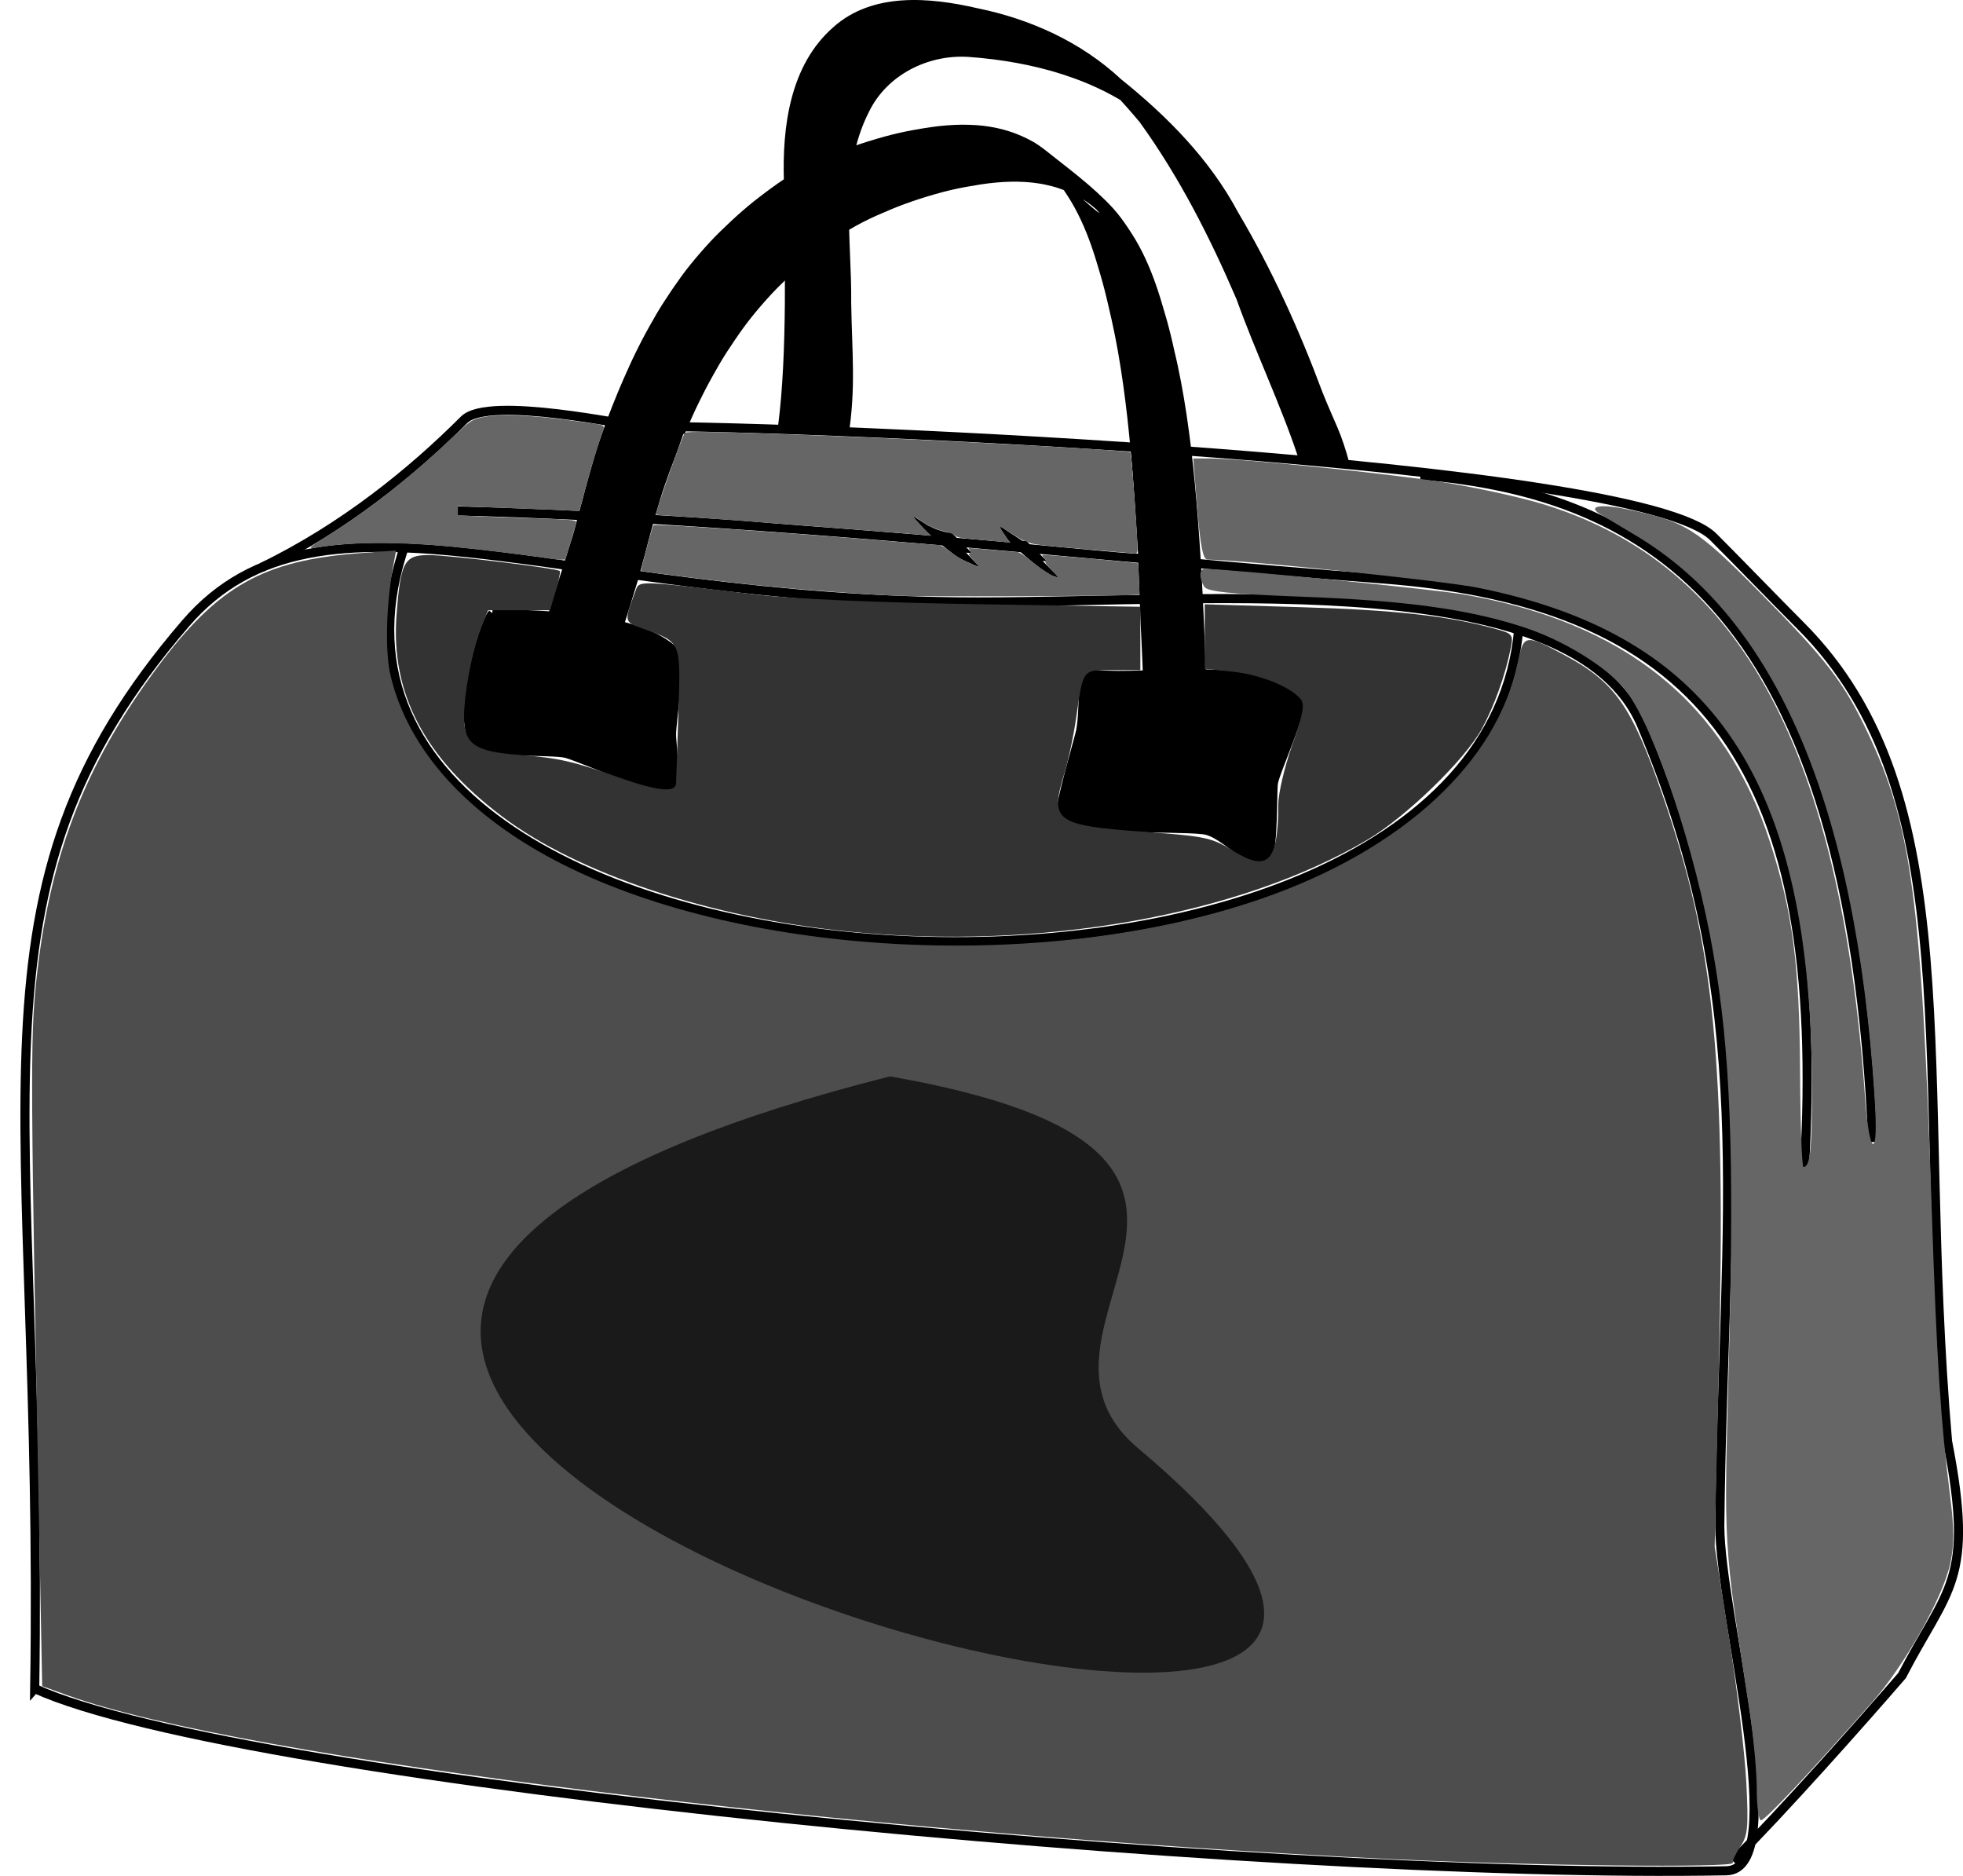 <?xml version="1.0"?>
<svg
    xmlns:rdf="http://www.w3.org/1999/02/22-rdf-syntax-ns#"
    xmlns="http://www.w3.org/2000/svg"
    xmlns:cc="http://creativecommons.org/ns#"
    xmlns:dc="http://purl.org/dc/elements/1.1/"
    xmlns:svg="http://www.w3.org/2000/svg"
    xmlns:inkscape="http://www.inkscape.org/namespaces/inkscape"
    xmlns:sodipodi="http://sodipodi.sourceforge.net/DTD/sodipodi-0.dtd"
    xmlns:ns1="http://sozi.baierouge.fr"
    xmlns:xlink="http://www.w3.org/1999/xlink"
    id="svg3935"
    viewBox="0 0 215.51 205.93"
    version="1.1"
  >
  <defs
      id="defs3937"
    >
    <filter
        id="filter4684"
        height="1.339"
        width="2.224"
        y="-.169"
        x="-.612"
        color-interpolation-filters="sRGB"
      >
      <feGaussianBlur
          id="feGaussianBlur4686"
          stdDeviation="6.912"
      />
    </filter
    >
  </defs
  >
  <g
      id="layer1"
      transform="translate(-229.76 -635.56)"
    >
    <path
        id="path4025"
        d="m372.23 685.61c-1.845-5.563-4.734-11.647-6.703-17.169-2.918-6.8-6.301-13.467-10.647-19.475-1.78-2.121-3.647-4.198-5.805-5.945 2.237 1.858 4.495 3.691 6.697 5.59-5.54-4.429-12.731-6.303-19.696-6.804-4.434-0.285-8.975 1.978-10.936 6.071-3.303 6.506-1.846 13.96-1.93 20.946 0.081 5.273 0.533 9.32-0.298 14.553-2.36-1.764-5.367 0.671-7.727-1.092 1.03-7.907 0.734-18.836 0.637-26.777-0.193-5.997 0.644-12.786 5.432-16.971 4.311-3.85 10.584-3.28 15.808-2.074 5.808 1.185 11.387 3.705 15.754 7.774 5.084 4.084 9.761 8.81 12.855 14.61 3.722 6.276 6.733 12.935 9.275 19.766 1.491 3.728 1.983 4.145 3.03 8.037-2.444-1.686-3.303 0.646-5.747-1.039z"
    />
    <path
        id="path4017"
        d="m233.57 820.93c1.001-64.727-8.87-87.406 16.57-116.94 14.888-17.283 41.189-2.348 87.001-2.348 26.548 0 65.496-3.903 72.857 13.571 12.924 30.683 8.919 53.207 8.571 87.857 0 9.568 7.991 37.72 0.714 37.857-51.478 0.971-163.01-9.663-185.71-20z"
        stroke="#000"
        stroke-width="1px"
        fill="none"
    />
    <path
        id="path4021"
        d="m258.48 697.85c9.032-4.366 16.573-10.547 22.232-16.205 2.699-2.699 18.303 0.714 19.286 0.714 20.065 0 109.54 3.83 117.86 12.143 2.54 2.54 7.228 7.387 9.546 9.704 18.752 18.752 12.633 48.87 16.169 89.582 3.002 15.399 0.037 15.98-5 25.714-4.552 5.266-13.15 14.936-18.571 20.357"
        stroke="#000"
        stroke-width="1px"
        fill="none"
    />
    <path
        id="path4023"
        d="m288.24 708.19c0.048-0.14 0.086-0.282 0.129-0.424 0.064-0.165 0.128-0.33 0.181-0.499 0.076-0.198 0.143-0.398 0.215-0.598 0.086-0.226 0.163-0.456 0.247-0.683 0.089-0.264 0.183-0.525 0.271-0.789 0.099-0.289 0.199-0.578 0.29-0.87 0.101-0.32 0.179-0.646 0.273-0.967 0.095-0.351 0.198-0.699 0.296-1.049 0.112-0.366 0.219-0.733 0.331-1.099 0.114-0.381 0.238-0.759 0.361-1.137 0.122-0.39 0.253-0.777 0.375-1.167 0.13-0.406 0.253-0.814 0.385-1.219 0.133-0.421 0.268-0.841 0.398-1.262 0.128-0.444 0.27-0.884 0.413-1.324 0.145-0.445 0.277-0.894 0.404-1.344 0.13-0.471 0.252-0.943 0.379-1.414 0.125-0.483 0.261-0.962 0.389-1.445 0.127-0.493 0.256-0.986 0.392-1.477 0.134-0.504 0.274-1.007 0.41-1.51 0.146-0.506 0.287-1.013 0.434-1.519 0.143-0.511 0.305-1.016 0.459-1.523 0.161-0.527 0.344-1.047 0.527-1.567 0.182-0.522 0.372-1.042 0.562-1.562 0.196-0.515 0.389-1.031 0.594-1.543 0.198-0.509 0.406-1.013 0.616-1.517 0.203-0.502 0.423-0.997 0.636-1.495 0.218-0.494 0.436-0.987 0.66-1.478 0.221-0.489 0.451-0.975 0.688-1.457 0.231-0.478 0.478-0.947 0.718-1.42 0.244-0.471 0.498-0.936 0.758-1.398 0.262-0.463 0.524-0.926 0.788-1.387 0.276-0.475 0.57-0.939 0.867-1.4 0.302-0.456 0.604-0.913 0.907-1.368 0.309-0.454 0.627-0.903 0.948-1.348 0.321-0.444 0.655-0.878 0.999-1.304 0.341-0.429 0.697-0.844 1.054-1.26 0.358-0.415 0.726-0.823 1.097-1.227 0.373-0.401 0.756-0.793 1.147-1.176 0.387-0.381 0.783-0.754 1.179-1.125 0.398-0.374 0.806-0.737 1.217-1.097 0.411-0.359 0.831-0.707 1.255-1.051 0.425-0.339 0.858-0.667 1.292-0.995 0.433-0.328 0.874-0.645 1.317-0.96 0.449-0.319 0.912-0.617 1.381-0.906 0.474-0.291 0.961-0.561 1.452-0.823 0.497-0.264 1.005-0.509 1.516-0.746 0.515-0.235 1.035-0.457 1.555-0.681 0.527-0.227 1.06-0.439 1.595-0.644 0.544-0.208 1.094-0.399 1.646-0.585 0.56-0.188 1.125-0.362 1.692-0.53 0.574-0.169 1.15-0.329 1.729-0.477 0.57-0.147 1.145-0.269 1.721-0.388 0.57-0.113 1.143-0.21 1.717-0.306 0.571-0.097 1.144-0.174 1.719-0.243 0.563-0.066 1.129-0.104 1.695-0.134 0.545-0.03 1.091-0.029 1.637-0.012 0.523 0.009 1.045 0.053 1.565 0.108 0.495 0.058 0.986 0.139 1.473 0.245 0.474 0.098 0.942 0.224 1.401 0.375 0.451 0.142 0.893 0.308 1.324 0.503 0.424 0.183 0.836 0.393 1.239 0.619 0.396 0.224 0.769 0.482 1.134 0.753 2.626 2.098 5.396 4.088 7.678 6.57 0.311 0.34 0.597 0.701 0.874 1.068 0.281 0.38 0.554 0.765 0.814 1.159 0.26 0.408 0.526 0.812 0.776 1.227 0.254 0.426 0.487 0.864 0.713 1.306 0.231 0.454 0.442 0.917 0.647 1.383 0.209 0.478 0.401 0.964 0.587 1.452 0.19 0.501 0.364 1.007 0.533 1.516 0.172 0.521 0.331 1.046 0.484 1.573 0.157 0.531 0.318 1.061 0.468 1.595 0.153 0.545 0.293 1.093 0.429 1.643 0.138 0.561 0.266 1.125 0.389 1.689 0.139 0.563 0.265 1.129 0.387 1.696 0.125 0.578 0.239 1.158 0.351 1.739 0.113 0.591 0.217 1.183 0.318 1.776 0.102 0.602 0.197 1.206 0.289 1.81 0.093 0.613 0.179 1.227 0.262 1.841 0.084 0.622 0.162 1.245 0.238 1.869 0.076 0.631 0.147 1.262 0.216 1.894 0.068 0.648 0.132 1.296 0.195 1.945 0.063 0.656 0.121 1.312 0.178 1.969 0.057 0.661 0.11 1.323 0.161 1.985 0.052 0.666 0.1 1.333 0.146 2 0.047 0.671 0.09 1.342 0.133 2.013 0.043 0.675 0.082 1.35 0.12 2.025 0.038 0.678 0.074 1.357 0.109 2.036 0.035 0.682 0.067 1.364 0.099 2.046 0.032 0.685 0.061 1.37 0.09 2.055 0.029 0.688 0.055 1.375 0.082 2.063 0.028 0.688 0.044 1.377 0.079 2.065 0.035 0.681 0.068 1.363 0.099 2.045 0.032 0.684 0.062 1.369 0.09 2.054 0.032 0.689 0.056 1.377 0.072 2.066 0.004 0.683 0.013 1.366 0.007 2.049-0.001 0.113-0.002 0.225-0.004 0.338l-7.135-5.192c0.001-0.111 0.001-0.223 0.002-0.334-0.001-0.675-0.004-1.351-0.021-2.026-0.021-0.685-0.052-1.37-0.081-2.055-0.03-0.684-0.06-1.367-0.093-2.051-0.033-0.682-0.068-1.365-0.097-2.047-0.025-0.689-0.049-1.379-0.076-2.068-0.027-0.687-0.054-1.374-0.084-2.06-0.03-0.684-0.06-1.368-0.092-2.052-0.033-0.681-0.066-1.362-0.102-2.042-0.036-0.677-0.073-1.355-0.112-2.032-0.04-0.674-0.08-1.347-0.124-2.021-0.044-0.669-0.088-1.339-0.137-2.008-0.048-0.665-0.098-1.33-0.151-1.994-0.053-0.66-0.108-1.32-0.166-1.979-0.059-0.654-0.119-1.308-0.183-1.962-0.064-0.646-0.13-1.292-0.203-1.937-0.071-0.629-0.144-1.258-0.223-1.886-0.078-0.62-0.159-1.24-0.246-1.859-0.086-0.611-0.175-1.221-0.272-1.83-0.095-0.6-0.193-1.199-0.299-1.798-0.105-0.588-0.213-1.176-0.33-1.762-0.116-0.575-0.235-1.15-0.364-1.723-0.128-0.565-0.263-1.128-0.389-1.694-0.128-0.558-0.261-1.115-0.405-1.669-0.142-0.542-0.288-1.083-0.447-1.621-0.156-0.53-0.318-1.058-0.474-1.587-0.16-0.518-0.325-1.034-0.505-1.546-0.176-0.498-0.358-0.994-0.557-1.483-0.195-0.476-0.395-0.95-0.615-1.415-0.215-0.452-0.436-0.901-0.679-1.339-0.237-0.426-0.482-0.847-0.748-1.256-0.261-0.401-0.522-0.803-0.799-1.193-0.274-0.376-0.551-0.751-0.85-1.107-0.293-0.344-0.595-0.68-0.923-0.992-3.491-3.302 8.072 7.241 5.697 4.739-0.336-0.293-0.681-0.576-1.051-0.827-0.374-0.252-0.757-0.491-1.163-0.69-0.415-0.198-0.822-0.414-1.257-0.567-0.442-0.157-0.88-0.327-1.336-0.439-0.469-0.114-0.937-0.234-1.415-0.305-0.5-0.08-1.003-0.139-1.508-0.17-0.531-0.022-1.062-0.058-1.593-0.036-0.552 0.011-1.104 0.039-1.655 0.09-0.564 0.051-1.125 0.122-1.686 0.205-0.567 0.091-1.133 0.185-1.698 0.288-0.567 0.103-1.131 0.222-1.691 0.354-0.571 0.138-1.14 0.286-1.704 0.451-0.559 0.162-1.116 0.328-1.669 0.508-0.543 0.178-1.085 0.361-1.621 0.56-0.527 0.196-1.051 0.398-1.569 0.617-0.514 0.218-1.027 0.441-1.539 0.664-0.499 0.226-0.996 0.458-1.482 0.71-0.478 0.249-0.952 0.505-1.414 0.782-0.455 0.275-0.906 0.557-1.341 0.862-0.437 0.306-0.87 0.619-1.297 0.938-0.426 0.323-0.855 0.642-1.274 0.974-0.416 0.334-0.828 0.675-1.231 1.024-0.403 0.354-0.807 0.707-1.198 1.075-0.393 0.367-0.784 0.736-1.167 1.112-0.381 0.37-0.752 0.751-1.116 1.138-0.364 0.396-0.725 0.796-1.077 1.204-0.35 0.409-0.7 0.819-1.036 1.24-0.333 0.414-0.657 0.836-0.969 1.267-0.315 0.437-0.627 0.877-0.929 1.323-0.301 0.451-0.599 0.904-0.898 1.356-0.288 0.449-0.572 0.901-0.836 1.364-0.262 0.461-0.523 0.922-0.782 1.384-0.252 0.452-0.501 0.907-0.736 1.368-0.239 0.469-0.481 0.936-0.71 1.41-0.231 0.476-0.457 0.954-0.673 1.436-0.219 0.487-0.438 0.973-0.649 1.464-0.213 0.495-0.427 0.988-0.63 1.487-0.207 0.499-0.409 1.001-0.607 1.505-0.198 0.506-0.39 1.014-0.58 1.524-0.189 0.516-0.374 1.034-0.555 1.553-0.178 0.51-0.348 1.022-0.502 1.539-0.154 0.504-0.308 1.007-0.451 1.514-0.144 0.502-0.285 1.005-0.426 1.508-0.138 0.503-0.273 1.007-0.408 1.51-0.13 0.492-0.26 0.983-0.388 1.476-0.13 0.482-0.262 0.964-0.389 1.447-0.128 0.476-0.249 0.953-0.386 1.427-0.133 0.458-0.272 0.915-0.42 1.369-0.14 0.437-0.272 0.877-0.405 1.317-0.132 0.423-0.264 0.847-0.399 1.27-0.127 0.406-0.256 0.812-0.382 1.218-0.125 0.392-0.253 0.782-0.377 1.174-0.121 0.373-0.237 0.748-0.349 1.124-0.109 0.362-0.214 0.724-0.319 1.087-0.099 0.349-0.195 0.7-0.292 1.05-0.089 0.334-0.182 0.667-0.289 0.995-0.097 0.296-0.199 0.59-0.297 0.886-0.092 0.267-0.18 0.536-0.275 0.802-0.078 0.229-0.164 0.456-0.242 0.685-0.068 0.195-0.134 0.392-0.201 0.588-0.055 0.156-0.115 0.311-0.151 0.472-0.03 0.115-0.063 0.233-0.071 0.351l-7.115-5.359z"
    />
    <path
        id="path4029"
        d="m280 691.65c35.089 0.919 71.841 5.25 101.41 7.453 35.96 2.679 48.951 21.327 46.451 64.69"
        stroke="#000"
        stroke-width="1px"
        fill="none"
    />
    <path
        id="path4031"
        d="m435.36 760.93c-2.463-58.627-24.76-71.13-49.643-73.214"
        stroke="#000"
        stroke-width="1px"
        fill="none"
    />
    <path
        id="path4033"
        fill="#fff"
        d="m342.99 695.32c-5.139-0.487-16.447-1.419-25.128-2.069-9.592-0.719-15.786-1.385-15.79-1.698-0.003-0.283 0.604-2.276 1.35-4.429l1.356-3.914 7.615 0.003c5.627 0.002 7.978 0.192 9.004 0.728 0.889 0.464 1.389 0.527 1.389 0.177 0-0.385 2.506-0.445 8.46-0.2 8.059 0.331 22.493 1.267 22.657 1.47 0.043 0.052 0.24 2.539 0.439 5.525l0.361 5.43-1.185-0.068c-0.652-0.037-5.39-0.466-10.529-0.954z"
    />
    <path
        id="path4036"
        stroke="#000"
        stroke-width="1px"
        d="m283.84 702.9c5.681 0.218 16.055 0.251 20.089 4.286 0.626 0.626-0.446 7.595-0.446 9.018 0 0.893 0.534 4.912 0 5.446-1.145 1.145-9.725-2.922-11.607-3.393-1.438-0.359-8.86-0.021-9.821-0.982-2.328-2.328 0.59-12.94 1.786-14.375z"
    />
    <path
        id="path4038"
        stroke="#000"
        stroke-width="1px"
        d="m350 709.59c6.372 0.641 17.467-1.819 22.321 3.036 0.657 0.657-2.581 7.618-2.768 8.929-0.115 0.804-0.005 7.237-0.625 7.857-1.786 1.786-4.543-2.489-7.054-2.768-3.683-0.409-13.164 0.319-15.536-2.054-0.368-0.368 1.871-7.836 2.054-8.75 0.527-2.636-0.159-6.385 1.649-6.245"
    />
    <path
        id="path4040"
        d="m336.46 696.26c-0.08-0.002-0.16-0.003-0.24-0.002-0.143 0.001-0.286-0.012-0.428-0.031-0.176-0.029-0.35-0.069-0.523-0.112-0.191-0.052-0.379-0.111-0.567-0.171-0.185-0.059-0.366-0.13-0.543-0.208-0.171-0.075-0.334-0.164-0.495-0.258-0.156-0.092-0.305-0.196-0.45-0.304-0.942-0.754-1.922-1.48-2.761-2.351-0.121-0.125-0.232-0.259-0.34-0.395-0.069-0.088-0.133-0.18-0.197-0.272l2.644 1.677c0.067 0.086 0.135 0.172 0.207 0.254 0.113 0.128 0.23 0.252 0.355 0.368 1.314 1.216-2.83-2.511-1.968-1.637 0.136 0.116 0.276 0.227 0.424 0.328 0.152 0.102 0.306 0.199 0.469 0.283 0.169 0.087 0.34 0.168 0.518 0.233 0.182 0.067 0.368 0.124 0.553 0.183 0.164 0.051 0.33 0.095 0.499 0.129 0.127 0.029 0.255 0.053 0.386 0.06 0.076 0.004 0.153 0.001 0.229-0l2.227 2.227z"
    />
    <path
        id="path4042"
        d="m344.68 697.13c-0.052 0.009-0.105 0.013-0.158 0.017-0.071 0.007-0.142 0.01-0.213 0.013-0.09 0.001-0.18-0.004-0.269-0.012-0.1-0.015-0.199-0.036-0.298-0.059-0.104-0.028-0.205-0.064-0.306-0.101-0.102-0.041-0.202-0.089-0.3-0.141-0.098-0.058-0.191-0.122-0.285-0.186-0.921-0.691-1.859-1.38-2.643-2.224-0.086-0.089-0.168-0.182-0.245-0.279-0.08-0.103-0.154-0.212-0.222-0.323-0.07-0.113-0.13-0.231-0.187-0.35-0.039-0.081-0.073-0.164-0.113-0.244l2.617 1.728c0.037 0.08 0.076 0.158 0.12 0.235 0.063 0.11 0.131 0.218 0.207 0.321 0.076 0.101 0.155 0.2 0.243 0.292 0.084 0.087 0.171 0.173 0.261 0.255 1.011 0.847-3.188-2.666-2.107-1.769 0.084 0.073 0.173 0.14 0.264 0.203 0.084 0.065 0.172 0.122 0.266 0.171 0.089 0.049 0.183 0.091 0.278 0.126 0.087 0.036 0.177 0.063 0.269 0.084 0.076 0.023 0.154 0.038 0.234 0.044 0.062 0.008 0.126 0.01 0.189 0.007 0.049-0.003 0.098-0.005 0.148-0.007l2.251 2.201z"
    />
    <path
        id="path4050"
        d="m337.32 697.8c-0.043-0.004-0.082-0.022-0.125-0.027-0.055-0.019-0.108-0.044-0.165-0.059-0.066-0.028-0.134-0.048-0.202-0.068-0.093-0.028-0.179-0.072-0.266-0.114-0.1-0.051-0.203-0.096-0.305-0.142-0.107-0.051-0.219-0.093-0.328-0.139-0.107-0.053-0.215-0.104-0.322-0.157-0.113-0.053-0.227-0.105-0.339-0.161-0.115-0.059-0.224-0.126-0.334-0.193-0.11-0.068-0.219-0.14-0.324-0.215-1.116-0.861-2.244-1.723-3.235-2.725-0.086-0.094-0.179-0.182-0.267-0.274-0.086-0.095-0.173-0.188-0.255-0.287-0.08-0.1-0.167-0.194-0.246-0.293-0.08-0.101-0.151-0.21-0.231-0.311-0.082-0.098-0.164-0.196-0.253-0.289-0.015-0.015-0.03-0.03-0.045-0.045l3.308 2.052c0.014 0.017 0.028 0.034 0.041 0.051 0.081 0.102 0.163 0.204 0.239 0.31 0.075 0.103 0.156 0.201 0.242 0.295 0.085 0.094 0.166 0.192 0.252 0.284 0.088 0.091 0.175 0.182 0.266 0.269 0.091 0.088 0.178 0.18 0.276 0.26 1.296 1.083-3.85-3.278-2.656-2.227 0.095 0.084 0.193 0.166 0.298 0.238 0.103 0.072 0.207 0.143 0.314 0.21 0.102 0.065 0.207 0.128 0.318 0.178 0.109 0.05 0.216 0.103 0.324 0.155 0.102 0.057 0.206 0.109 0.316 0.149 0.103 0.044 0.206 0.089 0.31 0.133 0.083 0.038 0.166 0.078 0.246 0.122 0.06 0.033 0.123 0.057 0.188 0.076 0.051 0.024 0.108 0.035 0.161 0.057 0.03 0.024 0.069 0.025 0.1 0.045 0 0 2.697 2.845 2.697 2.845z"
    />
    <path
        id="path4052"
        d="m346 698.93c-0.069 0.019-0.136 0.006-0.205-0.004-0.079-0.018-0.157-0.037-0.233-0.063-0.082-0.021-0.159-0.055-0.237-0.086-0.079-0.034-0.16-0.065-0.235-0.108-0.077-0.042-0.152-0.087-0.225-0.135-0.08-0.054-0.16-0.107-0.241-0.158-0.092-0.053-0.181-0.111-0.273-0.166-0.091-0.058-0.18-0.119-0.269-0.18-1.123-0.822-2.155-1.765-3.205-2.678-0.082-0.075-0.155-0.158-0.226-0.243-0.071-0.086-0.14-0.174-0.214-0.259-0.074-0.088-0.139-0.183-0.202-0.278-0.065-0.099-0.125-0.201-0.182-0.304-0.038-0.07-0.018-0.036-0.059-0.103l3.271 2.116c0.04 0.068 0.019 0.035 0.061 0.1 0.063 0.095 0.129 0.188 0.201 0.277 0.07 0.087 0.144 0.171 0.218 0.254 0.071 0.084 0.146 0.165 0.225 0.242 0.079 0.073 0.162 0.144 0.246 0.211 1.084 0.938-3.998-3.385-2.706-2.266 0.081 0.069 0.166 0.133 0.252 0.194 0.083 0.064 0.172 0.118 0.259 0.177 0.082 0.05 0.165 0.098 0.247 0.147 0.073 0.046 0.142 0.097 0.214 0.144 0.069 0.043 0.133 0.096 0.206 0.133 0.069 0.039 0.141 0.071 0.211 0.108 0.07 0.027 0.136 0.061 0.208 0.083 0.046 0.021 0.095 0.032 0.133 0.064 0 0 2.76 2.778 2.76 2.778z"
    />
    <path
        id="path4054"
        d="m274.26 695.27c-18.45 52.625 117.79 60.011 122.23 9.387"
        stroke="#000"
        stroke-width="1px"
        fill="none"
    />
    <path
        id="path4056"
        fill="#4d4d4d"
        d="m382.73 839.66c-59.39-2.83-126.51-11.12-145.51-17.98l-2.827-1.02-0.331-17.007c-0.94-48.369-0.975-53.934-0.369-59.938 1.404-13.923 5.291-24.088 13.349-34.907 6.654-8.934 11.621-11.732 22.231-12.523l3.971-0.296-0.304 1.64c-0.787 4.248-0.923 9.464-0.313 12.05 1.957 8.297 8.598 15.576 18.977 20.799 20.347 10.239 53.355 11.835 76.733 3.711 15.375-5.343 25.768-14.923 28.035-25.842 0.661-3.186 0.788-3.208 5.122-0.886 5.553 2.975 7.371 5.556 10.752 15.27 5.773 16.584 7.009 29.153 6.214 63.16l-0.455 19.445 1.595 10.102c0.877 5.556 1.722 12.651 1.878 15.766 0.249 4.977 0.17 5.835-0.656 7.071-0.517 0.774-0.889 1.577-0.827 1.785 0.168 0.565-22 0.326-37.263-0.402z"
    />
    <path
        id="path4060"
        fill="#333"
        d="m322.88 737.82c-15.192-1.53-29.696-6.358-38.032-12.66-8.521-6.442-12.213-13.516-11.552-22.135 0.441-5.755 0.859-6.533 3.504-6.533 2.226 0 14.104 1.444 14.412 1.752 0.093 0.093-0.109 1.101-0.45 2.24l-0.62 2.07h-6.802l-0.768 1.92c-0.944 2.359-1.867 7.199-1.867 9.789 0 2.965 1.177 3.796 5.887 4.155 4.506 0.344 6.003 0.681 11.208 2.521 4.053 1.433 6.118 1.661 6.176 0.681 0.021-0.347 0.138-3.841 0.262-7.764 0.252-8.014 0.364-7.752-3.963-9.309-1.998-0.719-2.003-0.745-0.801-3.956 0.508-1.357-0.295-1.371 13.304 0.238 4.062 0.481 13.355 0.884 24.37 1.058l17.804 0.282v6.951h-2.996c-3.418 0-3.262-0.204-4.059 5.303-0.281 1.945-0.855 4.651-1.274 6.015-1.635 5.319-1.066 5.727 9.008 6.458 6.439 0.467 7.186 0.627 9.426 2.02 3.915 2.433 5.025 1.318 5.041-5.064 0.003-1.203 0.691-4.13 1.529-6.504 1.211-3.431 1.399-4.467 0.918-5.047-1.129-1.361-4.436-2.689-7.486-3.008l-3.037-0.317v-7.076l10.733 0.32c10.091 0.301 15.902 0.945 20.995 2.325 2.103 0.57 2.169 0.648 1.859 2.204-0.581 2.909-1.839 6.414-3.171 8.832-1.879 3.411-8.35 9.683-12.548 12.162-14.096 8.323-35.992 12.193-57.01 10.077z"
    />
    <path
        id="path4062"
        fill="#666"
        d="m422.63 831.98c-0.002-1.875-0.352-5.682-0.778-8.46-2.936-19.137-2.845-17.597-2.283-38.891 0.597-22.606 0.172-33.584-1.721-44.475-1.945-11.183-6.415-24.618-9.567-28.75-1.944-2.549-6.994-5.658-11.502-7.082-6.111-1.93-12.729-2.825-24.076-3.257-7.899-0.3-10.384-0.553-10.725-1.093-0.599-0.947-0.575-1.965 0.047-1.965 2.516 0 24.968 2.217 28.373 2.801 17.758 3.049 28.782 11.963 33.702 27.251 2.474 7.689 3.226 13.445 3.282 25.127 0.027 5.764 0.196 10.48 0.374 10.48 0.721 0.002 0.938-1.905 0.937-8.248-0.002-34.033-10.654-50.103-36.682-55.339-3.863-0.777-26.055-3.082-29.676-3.082-0.493 0-0.795-1.49-1.126-5.556l-0.453-5.556h1.707c3.388 0 18.647 1.538 25.318 2.552 3.75 0.57 9.01 1.722 11.688 2.561 21.458 6.716 32.399 27.069 35.06 65.219 0.194 2.778 0.568 4.925 0.857 4.925 0.339 0 0.392-1.85 0.157-5.43-2.09-31.782-10.783-52.157-26.177-61.356-1.733-1.036-3.492-2.088-3.909-2.34-1.466-0.884-0.048-1.162 2.864-0.561 6.441 1.329 7.643 2.076 14.526 9.022 7.445 7.514 9.288 9.902 11.931 15.46 4.831 10.158 5.928 18.318 7.063 52.528 0.546 16.458 0.977 23.148 2.023 31.397 0.439 3.46 0.443 5.299 0.017 7.287-0.811 3.781-5.004 11.218-8.661 15.36-6.699 7.587-11.681 12.879-12.125 12.879-0.256 0-0.466-1.534-0.468-3.409h-0z"
    />
    <path
        id="path4064"
        fill="#666"
        d="m354.34 696.32c-0.139-0.013-2.696-0.234-5.682-0.489-4.399-0.377-5.52-0.51-5.907-0.702-0.263-0.13-0.544-0.237-0.625-0.237-0.081 0-0.677-0.349-1.325-0.776-0.647-0.427-1.206-0.746-1.243-0.71s0.192 0.443 0.508 0.904l0.574 0.838-0.474-0.064c-0.261-0.035-1.553-0.156-2.873-0.268-2.097-0.179-2.436-0.238-2.69-0.471-0.16-0.147-0.616-0.333-1.014-0.414-0.729-0.149-1.711-0.548-2.293-0.932-0.174-0.115-0.543-0.344-0.821-0.509-0.445-0.265-0.483-0.271-0.323-0.054 0.1 0.136 0.554 0.631 1.008 1.101l0.827 0.854-0.566-0.068c-1.294-0.156-23.806-1.878-27.271-2.087-1.284-0.077-2.349-0.154-2.365-0.171-0.146-0.146 2.87-8.681 3.174-8.986 0.191-0.191 3.369-0.132 14.027 0.26 12.465 0.459 34.646 1.647 34.867 1.868 0.144 0.144 0.864 10.032 0.783 10.758-0.032 0.291-0.1 0.373-0.295 0.354z"
    />
    <path
        id="path4066"
        fill="#666"
        d="m328.14 700.96c-5.684-0.277-12.736-0.845-18.029-1.452-3.195-0.366-9.923-1.219-9.976-1.264-0.063-0.053 1.252-4.918 1.36-5.03 0.16-0.167 12.747 0.679 25.068 1.684 3.403 0.278 6.277 0.505 6.386 0.505 0.109 0 0.621 0.321 1.136 0.714 0.821 0.625 1.833 1.179 2.883 1.578l0.316 0.12-0.243-0.291c-0.133-0.16-0.414-0.478-0.624-0.707-0.309-0.337-0.347-0.437-0.201-0.527 0.15-0.093 0.152-0.144 0.012-0.313-0.092-0.111-0.145-0.22-0.118-0.242 0.027-0.022 1.129 0.061 2.449 0.185 1.319 0.123 2.575 0.228 2.79 0.232 0.294 0.006 0.729 0.276 1.753 1.087 1.282 1.016 2.383 1.698 2.742 1.698 0.087 0-0.209-0.376-0.659-0.836-0.53-0.542-0.758-0.857-0.65-0.897 0.123-0.046 0.093-0.141-0.116-0.363-0.156-0.166-0.257-0.328-0.224-0.361 0.081-0.081 10.381 0.83 10.483 0.927 0.045 0.043 0.104 0.824 0.13 1.736l0.049 1.658-0.825 0.076c-1.384 0.127-23.53 0.196-25.889 0.081z"
    />
    <path
        id="path4068"
        fill="#666"
        d="m289.88 696.85c-1.869-0.301-8.165-1.055-11.049-1.322-5.237-0.486-10.533-0.46-13.797 0.068-1.68 0.272-1.674 0.264 0.98-1.41 4.436-2.797 8.832-6.269 13.385-10.571 1.802-1.702 2.022-1.871 2.778-2.115 1.747-0.566 5.674-0.445 11.238 0.345 3.129 0.444 2.826 0.231 2.325 1.632-0.417 1.166-1.34 4.302-2.022 6.864l-0.349 1.312-1.714-0.08c-0.942-0.044-3.276-0.136-5.186-0.204-1.91-0.068-4.14-0.153-4.956-0.189l-1.484-0.065v0.988l0.789 0.067c0.434 0.037 2.721 0.129 5.082 0.204 6.457 0.206 7.136 0.253 7.127 0.494-0.004 0.111-0.277 1.082-0.608 2.159l-0.601 1.957-0.434 0.02c-0.239 0.011-0.917-0.058-1.507-0.153z"
    />
    <path
        id="path4070"
        filter="url(#filter4684)"
        d="m393.45 730.63c15.276 12.744 3.536 40.914 8.586 61.114 22.697 90.788-52.792-8.068-8.586-61.114z"
        fill="#1a1a1a"
        transform="matrix(3.173 0 0 .668 -920.95 265.66)"
    />
  </g
  >
</svg
>
